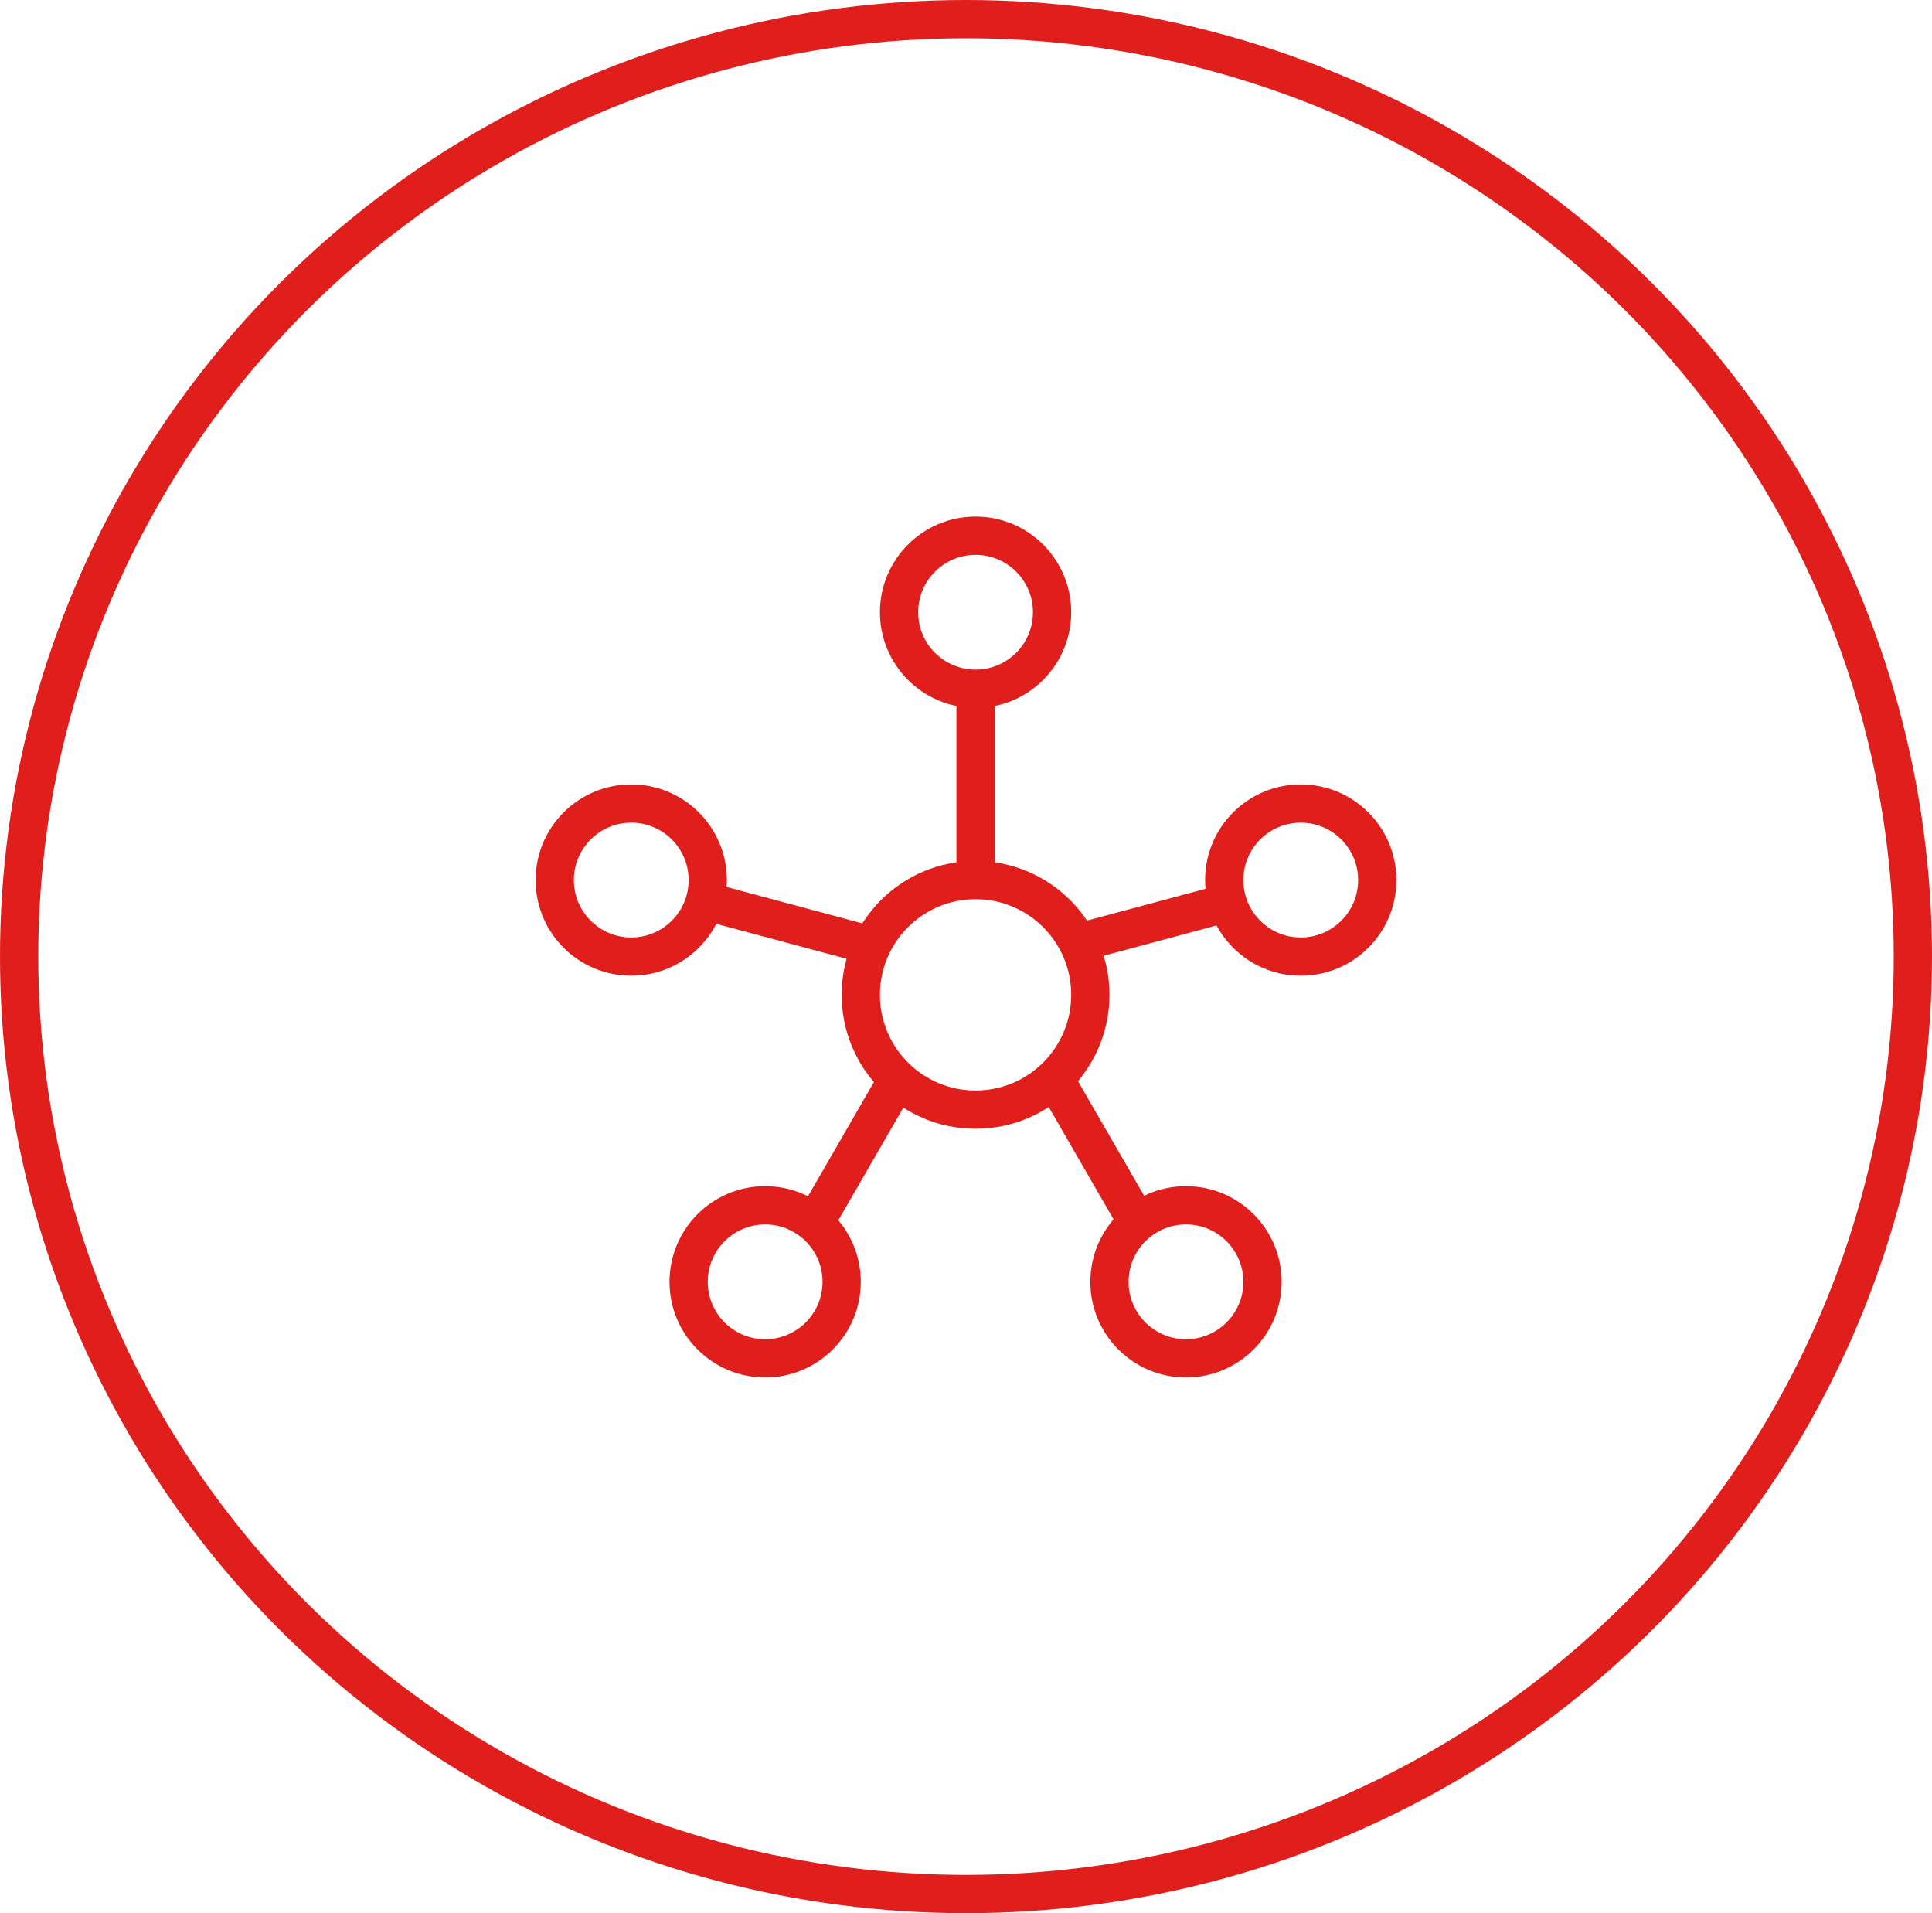 <svg xmlns="http://www.w3.org/2000/svg" width="101" height="100" viewBox="0 0 101 100">
  <g id="Group_45" data-name="Group 45" transform="translate(0.435 -0.333)">
    <g id="Ellipse_37" data-name="Ellipse 37" transform="translate(-0.435 0.333)" fill="none" stroke="#e01f1d" stroke-width="2">
      <ellipse cx="50.5" cy="50" rx="50.5" ry="50" stroke="none"/>
      <ellipse cx="50.5" cy="50" rx="49.5" ry="49" fill="none"/>
    </g>
    <g id="Group_43" data-name="Group 43" transform="translate(27.174 27.046)">
      <g id="Ellipse_30" data-name="Ellipse 30" transform="translate(16.391 18.287)" fill="none" stroke="#e01f1d" stroke-width="2">
        <circle cx="7" cy="7" r="7" stroke="none"/>
        <circle cx="7" cy="7" r="6" fill="none"/>
      </g>
      <g id="Ellipse_31" data-name="Ellipse 31" transform="translate(18.391 0.287)" fill="none" stroke="#e01f1d" stroke-width="2">
        <circle cx="5" cy="5" r="5" stroke="none"/>
        <circle cx="5" cy="5" r="4" fill="none"/>
      </g>
      <g id="Ellipse_32" data-name="Ellipse 32" transform="translate(35.391 14.287)" fill="none" stroke="#e01f1d" stroke-width="2">
        <circle cx="5" cy="5" r="5" stroke="none"/>
        <circle cx="5" cy="5" r="4" fill="none"/>
      </g>
      <g id="Ellipse_33" data-name="Ellipse 33" transform="translate(0.391 14.287)" fill="none" stroke="#e01f1d" stroke-width="2">
        <circle cx="5" cy="5" r="5" stroke="none"/>
        <circle cx="5" cy="5" r="4" fill="none"/>
      </g>
      <g id="Ellipse_34" data-name="Ellipse 34" transform="translate(7.391 35.287)" fill="none" stroke="#e01f1d" stroke-width="2">
        <circle cx="5" cy="5" r="5" stroke="none"/>
        <circle cx="5" cy="5" r="4" fill="none"/>
      </g>
      <g id="Ellipse_35" data-name="Ellipse 35" transform="translate(29.391 35.287)" fill="none" stroke="#e01f1d" stroke-width="2">
        <circle cx="5" cy="5" r="5" stroke="none"/>
        <circle cx="5" cy="5" r="4" fill="none"/>
      </g>
      <path id="Path_44" data-name="Path 44" d="M0,0H9.365" transform="matrix(0.966, -0.259, 0.259, 0.966, 28.085, 22.743)" fill="none" stroke="#e01f1d" stroke-width="2"/>
      <path id="Path_47" data-name="Path 47" d="M0,0H9.364" transform="translate(32.266 37.897) rotate(-120)" fill="none" stroke="#e01f1d" stroke-width="2"/>
      <path id="Path_52" data-name="Path 52" d="M0,0H9.364" transform="translate(14.584 37.897) rotate(-60)" fill="none" stroke="#e01f1d" stroke-width="2"/>
      <path id="Path_45" data-name="Path 45" d="M0,0H9.365" transform="matrix(0.966, 0.259, -0.259, 0.966, 9.018, 20.32)" fill="none" stroke="#e01f1d" stroke-width="2"/>
      <path id="Path_48" data-name="Path 48" d="M0,0H9.365" transform="translate(23.391 9.491) rotate(90)" fill="none" stroke="#e01f1d" stroke-width="2"/>
    </g>
  </g>
</svg>

